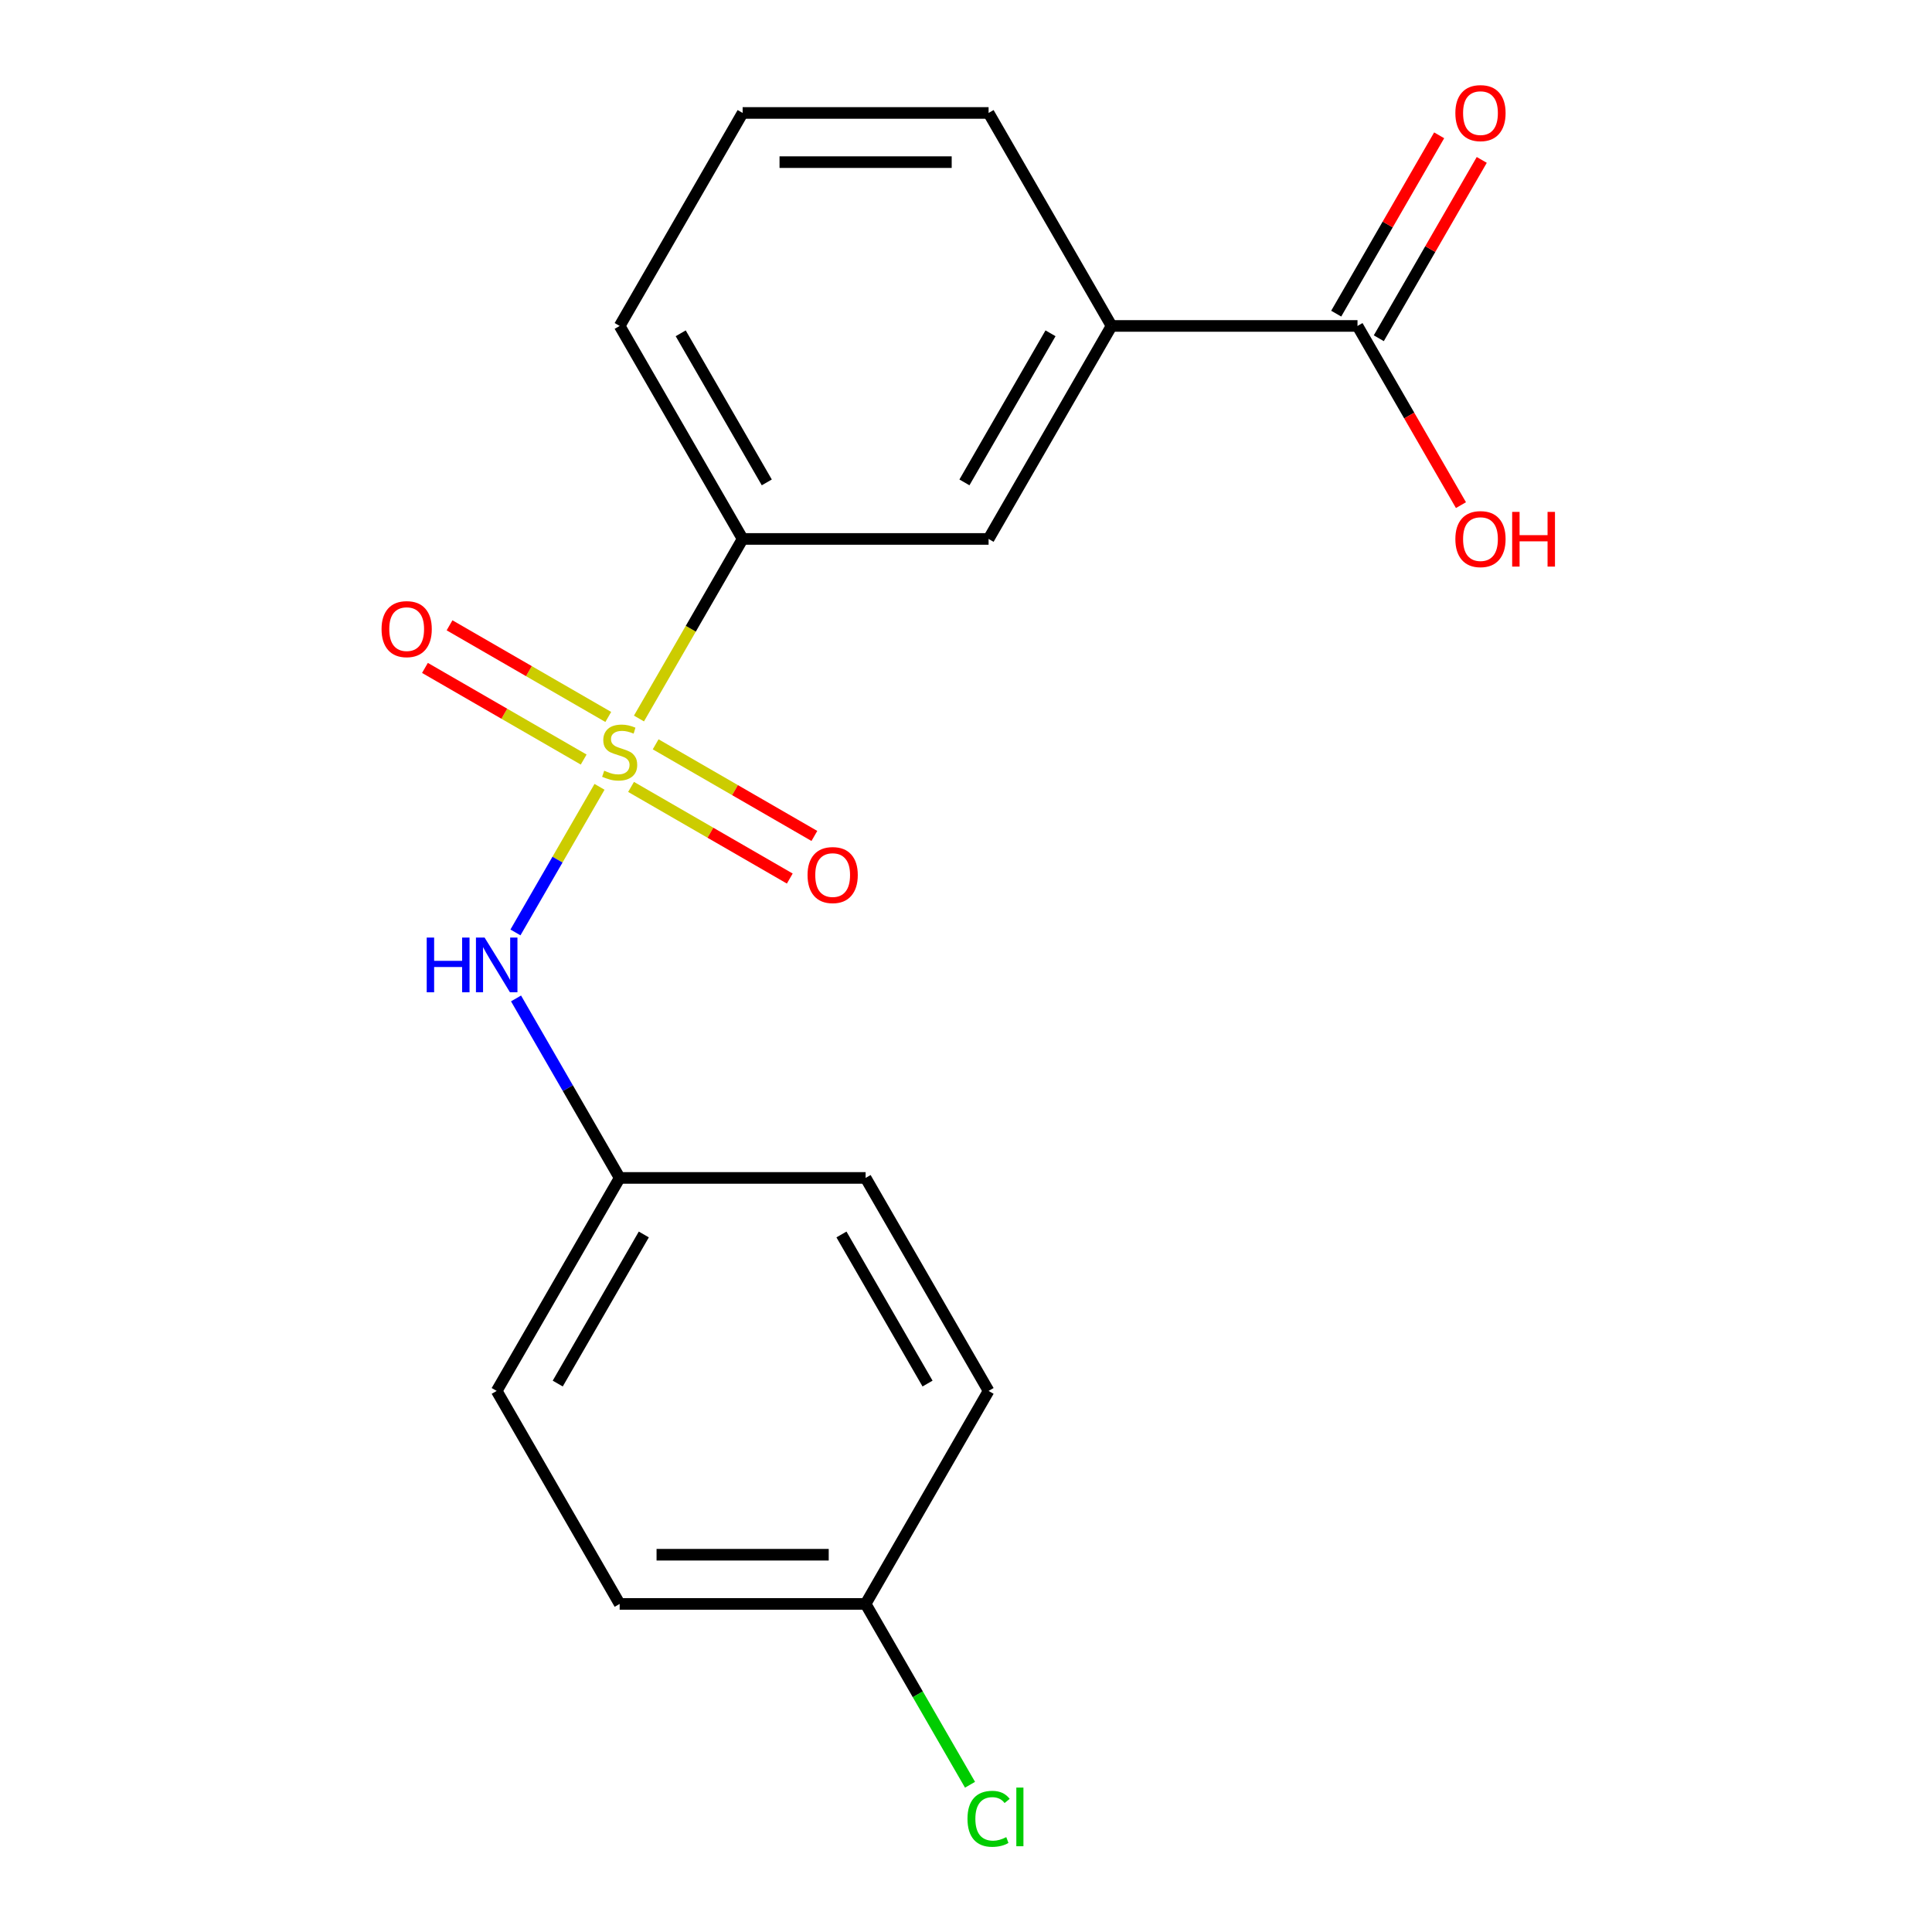 <?xml version='1.0' encoding='iso-8859-1'?>
<svg version='1.1' baseProfile='full'
              xmlns='http://www.w3.org/2000/svg'
                      xmlns:rdkit='http://www.rdkit.org/xml'
                      xmlns:xlink='http://www.w3.org/1999/xlink'
                  xml:space='preserve'
width='1000px' height='1000px' viewBox='0 0 1000 1000'>
<!-- END OF HEADER -->
<rect style='opacity:1.0;fill:#FFFFFF;stroke:none' width='1000' height='1000' x='0' y='0'> </rect>
<path class='bond-0' d='M 310.309,407.262 L 288.554,444.944' style='fill:none;fill-rule:evenodd;stroke:#CCCC00;stroke-width:6px;stroke-linecap:butt;stroke-linejoin:miter;stroke-opacity:1' />
<path class='bond-0' d='M 288.554,444.944 L 266.799,482.625' style='fill:none;fill-rule:evenodd;stroke:#0000FF;stroke-width:6px;stroke-linecap:butt;stroke-linejoin:miter;stroke-opacity:1' />
<path class='bond-1' d='M 330.727,371.897 L 357.558,325.425' style='fill:none;fill-rule:evenodd;stroke:#CCCC00;stroke-width:6px;stroke-linecap:butt;stroke-linejoin:miter;stroke-opacity:1' />
<path class='bond-1' d='M 357.558,325.425 L 384.388,278.954' style='fill:none;fill-rule:evenodd;stroke:#000000;stroke-width:6px;stroke-linecap:butt;stroke-linejoin:miter;stroke-opacity:1' />
<path class='bond-3' d='M 314.84,371.095 L 273.763,347.379' style='fill:none;fill-rule:evenodd;stroke:#CCCC00;stroke-width:6px;stroke-linecap:butt;stroke-linejoin:miter;stroke-opacity:1' />
<path class='bond-3' d='M 273.763,347.379 L 232.685,323.663' style='fill:none;fill-rule:evenodd;stroke:#FF0000;stroke-width:6px;stroke-linecap:butt;stroke-linejoin:miter;stroke-opacity:1' />
<path class='bond-3' d='M 302.11,393.145 L 261.033,369.429' style='fill:none;fill-rule:evenodd;stroke:#CCCC00;stroke-width:6px;stroke-linecap:butt;stroke-linejoin:miter;stroke-opacity:1' />
<path class='bond-3' d='M 261.033,369.429 L 219.955,345.712' style='fill:none;fill-rule:evenodd;stroke:#FF0000;stroke-width:6px;stroke-linecap:butt;stroke-linejoin:miter;stroke-opacity:1' />
<path class='bond-4' d='M 326.635,407.304 L 367.713,431.02' style='fill:none;fill-rule:evenodd;stroke:#CCCC00;stroke-width:6px;stroke-linecap:butt;stroke-linejoin:miter;stroke-opacity:1' />
<path class='bond-4' d='M 367.713,431.02 L 408.79,454.736' style='fill:none;fill-rule:evenodd;stroke:#FF0000;stroke-width:6px;stroke-linecap:butt;stroke-linejoin:miter;stroke-opacity:1' />
<path class='bond-4' d='M 339.365,385.255 L 380.443,408.971' style='fill:none;fill-rule:evenodd;stroke:#CCCC00;stroke-width:6px;stroke-linecap:butt;stroke-linejoin:miter;stroke-opacity:1' />
<path class='bond-4' d='M 380.443,408.971 L 421.52,432.687' style='fill:none;fill-rule:evenodd;stroke:#FF0000;stroke-width:6px;stroke-linecap:butt;stroke-linejoin:miter;stroke-opacity:1' />
<path class='bond-8' d='M 267.1,516.788 L 293.919,563.24' style='fill:none;fill-rule:evenodd;stroke:#0000FF;stroke-width:6px;stroke-linecap:butt;stroke-linejoin:miter;stroke-opacity:1' />
<path class='bond-8' d='M 293.919,563.24 L 320.738,609.692' style='fill:none;fill-rule:evenodd;stroke:#000000;stroke-width:6px;stroke-linecap:butt;stroke-linejoin:miter;stroke-opacity:1' />
<path class='bond-6' d='M 384.388,278.954 L 511.69,278.954' style='fill:none;fill-rule:evenodd;stroke:#000000;stroke-width:6px;stroke-linecap:butt;stroke-linejoin:miter;stroke-opacity:1' />
<path class='bond-16' d='M 384.388,278.954 L 320.738,168.708' style='fill:none;fill-rule:evenodd;stroke:#000000;stroke-width:6px;stroke-linecap:butt;stroke-linejoin:miter;stroke-opacity:1' />
<path class='bond-16' d='M 396.89,249.687 L 352.335,172.514' style='fill:none;fill-rule:evenodd;stroke:#000000;stroke-width:6px;stroke-linecap:butt;stroke-linejoin:miter;stroke-opacity:1' />
<path class='bond-2' d='M 702.641,168.708 L 575.34,168.708' style='fill:none;fill-rule:evenodd;stroke:#000000;stroke-width:6px;stroke-linecap:butt;stroke-linejoin:miter;stroke-opacity:1' />
<path class='bond-7' d='M 713.666,175.073 L 740.312,128.921' style='fill:none;fill-rule:evenodd;stroke:#000000;stroke-width:6px;stroke-linecap:butt;stroke-linejoin:miter;stroke-opacity:1' />
<path class='bond-7' d='M 740.312,128.921 L 766.958,82.769' style='fill:none;fill-rule:evenodd;stroke:#FF0000;stroke-width:6px;stroke-linecap:butt;stroke-linejoin:miter;stroke-opacity:1' />
<path class='bond-7' d='M 691.617,162.343 L 718.263,116.191' style='fill:none;fill-rule:evenodd;stroke:#000000;stroke-width:6px;stroke-linecap:butt;stroke-linejoin:miter;stroke-opacity:1' />
<path class='bond-7' d='M 718.263,116.191 L 744.908,70.039' style='fill:none;fill-rule:evenodd;stroke:#FF0000;stroke-width:6px;stroke-linecap:butt;stroke-linejoin:miter;stroke-opacity:1' />
<path class='bond-9' d='M 702.641,168.708 L 729.414,215.079' style='fill:none;fill-rule:evenodd;stroke:#000000;stroke-width:6px;stroke-linecap:butt;stroke-linejoin:miter;stroke-opacity:1' />
<path class='bond-9' d='M 729.414,215.079 L 756.187,261.451' style='fill:none;fill-rule:evenodd;stroke:#FF0000;stroke-width:6px;stroke-linecap:butt;stroke-linejoin:miter;stroke-opacity:1' />
<path class='bond-5' d='M 575.34,168.708 L 511.69,278.954' style='fill:none;fill-rule:evenodd;stroke:#000000;stroke-width:6px;stroke-linecap:butt;stroke-linejoin:miter;stroke-opacity:1' />
<path class='bond-5' d='M 543.743,172.514 L 499.188,249.687' style='fill:none;fill-rule:evenodd;stroke:#000000;stroke-width:6px;stroke-linecap:butt;stroke-linejoin:miter;stroke-opacity:1' />
<path class='bond-19' d='M 575.34,168.708 L 511.69,58.462' style='fill:none;fill-rule:evenodd;stroke:#000000;stroke-width:6px;stroke-linecap:butt;stroke-linejoin:miter;stroke-opacity:1' />
<path class='bond-12' d='M 320.738,609.692 L 448.039,609.692' style='fill:none;fill-rule:evenodd;stroke:#000000;stroke-width:6px;stroke-linecap:butt;stroke-linejoin:miter;stroke-opacity:1' />
<path class='bond-13' d='M 320.738,609.692 L 257.087,719.938' style='fill:none;fill-rule:evenodd;stroke:#000000;stroke-width:6px;stroke-linecap:butt;stroke-linejoin:miter;stroke-opacity:1' />
<path class='bond-13' d='M 333.239,638.959 L 288.684,716.131' style='fill:none;fill-rule:evenodd;stroke:#000000;stroke-width:6px;stroke-linecap:butt;stroke-linejoin:miter;stroke-opacity:1' />
<path class='bond-10' d='M 448.039,830.184 L 320.738,830.184' style='fill:none;fill-rule:evenodd;stroke:#000000;stroke-width:6px;stroke-linecap:butt;stroke-linejoin:miter;stroke-opacity:1' />
<path class='bond-10' d='M 428.944,804.724 L 339.833,804.724' style='fill:none;fill-rule:evenodd;stroke:#000000;stroke-width:6px;stroke-linecap:butt;stroke-linejoin:miter;stroke-opacity:1' />
<path class='bond-11' d='M 448.039,830.184 L 475.06,876.986' style='fill:none;fill-rule:evenodd;stroke:#000000;stroke-width:6px;stroke-linecap:butt;stroke-linejoin:miter;stroke-opacity:1' />
<path class='bond-11' d='M 475.06,876.986 L 502.081,923.788' style='fill:none;fill-rule:evenodd;stroke:#00CC00;stroke-width:6px;stroke-linecap:butt;stroke-linejoin:miter;stroke-opacity:1' />
<path class='bond-20' d='M 448.039,830.184 L 511.69,719.938' style='fill:none;fill-rule:evenodd;stroke:#000000;stroke-width:6px;stroke-linecap:butt;stroke-linejoin:miter;stroke-opacity:1' />
<path class='bond-15' d='M 448.039,609.692 L 511.69,719.938' style='fill:none;fill-rule:evenodd;stroke:#000000;stroke-width:6px;stroke-linecap:butt;stroke-linejoin:miter;stroke-opacity:1' />
<path class='bond-15' d='M 435.537,638.959 L 480.093,716.131' style='fill:none;fill-rule:evenodd;stroke:#000000;stroke-width:6px;stroke-linecap:butt;stroke-linejoin:miter;stroke-opacity:1' />
<path class='bond-14' d='M 257.087,719.938 L 320.738,830.184' style='fill:none;fill-rule:evenodd;stroke:#000000;stroke-width:6px;stroke-linecap:butt;stroke-linejoin:miter;stroke-opacity:1' />
<path class='bond-18' d='M 320.738,168.708 L 384.388,58.462' style='fill:none;fill-rule:evenodd;stroke:#000000;stroke-width:6px;stroke-linecap:butt;stroke-linejoin:miter;stroke-opacity:1' />
<path class='bond-17' d='M 511.69,58.462 L 384.388,58.462' style='fill:none;fill-rule:evenodd;stroke:#000000;stroke-width:6px;stroke-linecap:butt;stroke-linejoin:miter;stroke-opacity:1' />
<path class='bond-17' d='M 492.594,83.922 L 403.484,83.922' style='fill:none;fill-rule:evenodd;stroke:#000000;stroke-width:6px;stroke-linecap:butt;stroke-linejoin:miter;stroke-opacity:1' />
<path  class='atom-0' d='M 312.738 398.92
Q 313.058 399.04, 314.378 399.6
Q 315.698 400.16, 317.138 400.52
Q 318.618 400.84, 320.058 400.84
Q 322.738 400.84, 324.298 399.56
Q 325.858 398.24, 325.858 395.96
Q 325.858 394.4, 325.058 393.44
Q 324.298 392.48, 323.098 391.96
Q 321.898 391.44, 319.898 390.84
Q 317.378 390.08, 315.858 389.36
Q 314.378 388.64, 313.298 387.12
Q 312.258 385.6, 312.258 383.04
Q 312.258 379.48, 314.658 377.28
Q 317.098 375.08, 321.898 375.08
Q 325.178 375.08, 328.898 376.64
L 327.978 379.72
Q 324.578 378.32, 322.018 378.32
Q 319.258 378.32, 317.738 379.48
Q 316.218 380.6, 316.258 382.56
Q 316.258 384.08, 317.018 385
Q 317.818 385.92, 318.938 386.44
Q 320.098 386.96, 322.018 387.56
Q 324.578 388.36, 326.098 389.16
Q 327.618 389.96, 328.698 391.6
Q 329.818 393.2, 329.818 395.96
Q 329.818 399.88, 327.178 402
Q 324.578 404.08, 320.218 404.08
Q 317.698 404.08, 315.778 403.52
Q 313.898 403, 311.658 402.08
L 312.738 398.92
' fill='#CCCC00'/>
<path  class='atom-1' d='M 220.867 485.286
L 224.707 485.286
L 224.707 497.326
L 239.187 497.326
L 239.187 485.286
L 243.027 485.286
L 243.027 513.606
L 239.187 513.606
L 239.187 500.526
L 224.707 500.526
L 224.707 513.606
L 220.867 513.606
L 220.867 485.286
' fill='#0000FF'/>
<path  class='atom-1' d='M 250.827 485.286
L 260.107 500.286
Q 261.027 501.766, 262.507 504.446
Q 263.987 507.126, 264.067 507.286
L 264.067 485.286
L 267.827 485.286
L 267.827 513.606
L 263.947 513.606
L 253.987 497.206
Q 252.827 495.286, 251.587 493.086
Q 250.387 490.886, 250.027 490.206
L 250.027 513.606
L 246.347 513.606
L 246.347 485.286
L 250.827 485.286
' fill='#0000FF'/>
<path  class='atom-4' d='M 197.492 325.629
Q 197.492 318.829, 200.852 315.029
Q 204.212 311.229, 210.492 311.229
Q 216.772 311.229, 220.132 315.029
Q 223.492 318.829, 223.492 325.629
Q 223.492 332.509, 220.092 336.429
Q 216.692 340.309, 210.492 340.309
Q 204.252 340.309, 200.852 336.429
Q 197.492 332.549, 197.492 325.629
M 210.492 337.109
Q 214.812 337.109, 217.132 334.229
Q 219.492 331.309, 219.492 325.629
Q 219.492 320.069, 217.132 317.269
Q 214.812 314.429, 210.492 314.429
Q 206.172 314.429, 203.812 317.229
Q 201.492 320.029, 201.492 325.629
Q 201.492 331.349, 203.812 334.229
Q 206.172 337.109, 210.492 337.109
' fill='#FF0000'/>
<path  class='atom-5' d='M 417.984 452.93
Q 417.984 446.13, 421.344 442.33
Q 424.704 438.53, 430.984 438.53
Q 437.264 438.53, 440.624 442.33
Q 443.984 446.13, 443.984 452.93
Q 443.984 459.81, 440.584 463.73
Q 437.184 467.61, 430.984 467.61
Q 424.744 467.61, 421.344 463.73
Q 417.984 459.85, 417.984 452.93
M 430.984 464.41
Q 435.304 464.41, 437.624 461.53
Q 439.984 458.61, 439.984 452.93
Q 439.984 447.37, 437.624 444.57
Q 435.304 441.73, 430.984 441.73
Q 426.664 441.73, 424.304 444.53
Q 421.984 447.33, 421.984 452.93
Q 421.984 458.65, 424.304 461.53
Q 426.664 464.41, 430.984 464.41
' fill='#FF0000'/>
<path  class='atom-8' d='M 753.292 58.541
Q 753.292 51.742, 756.652 47.941
Q 760.012 44.142, 766.292 44.142
Q 772.572 44.142, 775.932 47.941
Q 779.292 51.742, 779.292 58.541
Q 779.292 65.421, 775.892 69.341
Q 772.492 73.222, 766.292 73.222
Q 760.052 73.222, 756.652 69.341
Q 753.292 65.462, 753.292 58.541
M 766.292 70.022
Q 770.612 70.022, 772.932 67.141
Q 775.292 64.222, 775.292 58.541
Q 775.292 52.981, 772.932 50.181
Q 770.612 47.342, 766.292 47.342
Q 761.972 47.342, 759.612 50.142
Q 757.292 52.941, 757.292 58.541
Q 757.292 64.261, 759.612 67.141
Q 761.972 70.022, 766.292 70.022
' fill='#FF0000'/>
<path  class='atom-10' d='M 753.292 279.034
Q 753.292 272.234, 756.652 268.434
Q 760.012 264.634, 766.292 264.634
Q 772.572 264.634, 775.932 268.434
Q 779.292 272.234, 779.292 279.034
Q 779.292 285.914, 775.892 289.834
Q 772.492 293.714, 766.292 293.714
Q 760.052 293.714, 756.652 289.834
Q 753.292 285.954, 753.292 279.034
M 766.292 290.514
Q 770.612 290.514, 772.932 287.634
Q 775.292 284.714, 775.292 279.034
Q 775.292 273.474, 772.932 270.674
Q 770.612 267.834, 766.292 267.834
Q 761.972 267.834, 759.612 270.634
Q 757.292 273.434, 757.292 279.034
Q 757.292 284.754, 759.612 287.634
Q 761.972 290.514, 766.292 290.514
' fill='#FF0000'/>
<path  class='atom-10' d='M 782.692 264.954
L 786.532 264.954
L 786.532 276.994
L 801.012 276.994
L 801.012 264.954
L 804.852 264.954
L 804.852 293.274
L 801.012 293.274
L 801.012 280.194
L 786.532 280.194
L 786.532 293.274
L 782.692 293.274
L 782.692 264.954
' fill='#FF0000'/>
<path  class='atom-12' d='M 500.77 941.41
Q 500.77 934.37, 504.05 930.69
Q 507.37 926.97, 513.65 926.97
Q 519.49 926.97, 522.61 931.09
L 519.97 933.25
Q 517.69 930.25, 513.65 930.25
Q 509.37 930.25, 507.09 933.13
Q 504.85 935.97, 504.85 941.41
Q 504.85 947.01, 507.17 949.89
Q 509.53 952.77, 514.09 952.77
Q 517.21 952.77, 520.85 950.89
L 521.97 953.89
Q 520.49 954.85, 518.25 955.41
Q 516.01 955.97, 513.53 955.97
Q 507.37 955.97, 504.05 952.21
Q 500.77 948.45, 500.77 941.41
' fill='#00CC00'/>
<path  class='atom-12' d='M 526.05 925.25
L 529.73 925.25
L 529.73 955.61
L 526.05 955.61
L 526.05 925.25
' fill='#00CC00'/>
</svg>
